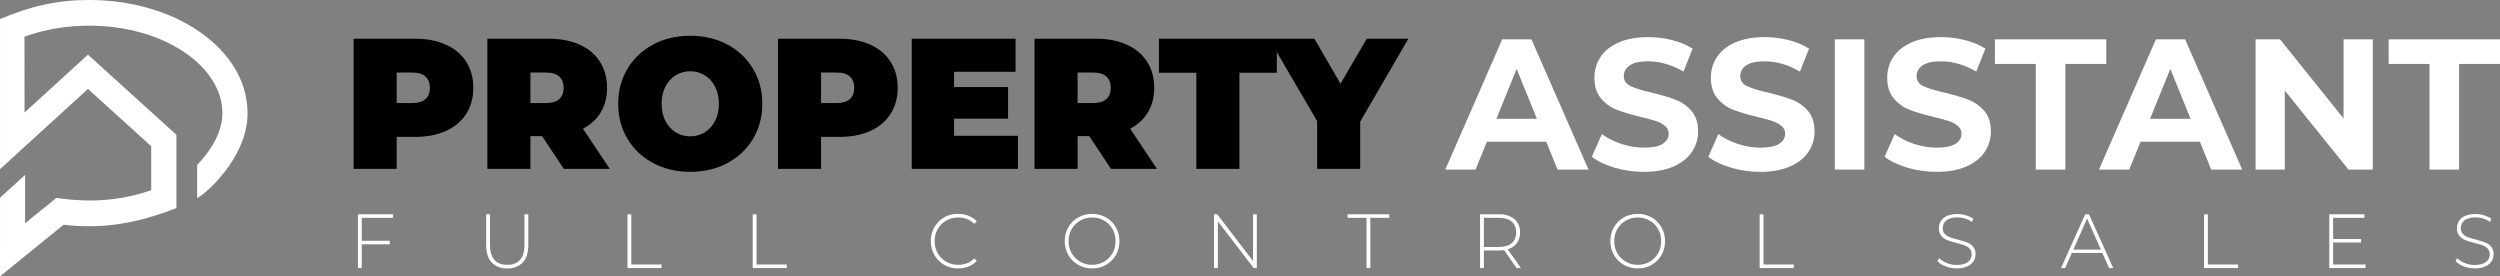 <?xml version="1.0" encoding="UTF-8"?> <svg xmlns="http://www.w3.org/2000/svg" width="805" height="89" viewBox="0 0 805 89" fill="none"><rect x="0" y="0" width="805" height="89" fill="#808080" stroke="none"/><path fill-rule="evenodd" clip-rule="evenodd" d="M133.669 12.467C137.466 12.467 140.776 13.107 143.597 14.384C146.418 15.66 148.59 17.497 150.117 19.892C151.645 22.287 152.409 25.08 152.409 28.274C152.409 31.467 151.645 34.262 150.117 36.657C148.59 39.051 146.418 40.887 143.597 42.164C140.776 43.44 137.466 44.079 133.667 44.079H127.734V54.379H113.869V12.467H133.669ZM373.185 12.467V23.425H385.228V54.379H399.093V23.424H411.136V16.673H411.069L424.121 38.991V54.379H437.985V39.172L453.494 12.467H440.1L431.64 26.957L423.239 12.469H373.185V12.467ZM132.787 33.184C134.666 33.184 136.075 32.754 137.016 31.897C137.958 31.039 138.426 29.83 138.426 28.274C138.426 26.717 137.958 25.51 137.016 24.651C136.076 23.795 134.666 23.364 132.787 23.364H127.734V33.184H132.787ZM174.556 43.84H170.796V54.379H156.931V12.467H176.731C180.528 12.467 183.838 13.107 186.659 14.384C189.48 15.66 191.652 17.497 193.179 19.892C194.707 22.287 195.471 25.08 195.471 28.274C195.471 31.267 194.806 33.881 193.474 36.118C192.142 38.353 190.223 40.129 187.717 41.447L196.352 54.379H181.548L174.556 43.84ZM181.488 28.274C181.488 26.717 181.02 25.51 180.078 24.651C179.138 23.795 177.73 23.364 175.849 23.364H170.796V33.184H175.849C177.728 33.184 179.138 32.754 180.078 31.897C181.02 31.039 181.488 29.83 181.488 28.274ZM222.26 55.336C217.833 55.336 213.86 54.398 210.335 52.523C206.81 50.645 204.049 48.041 202.05 44.709C200.053 41.376 199.056 37.614 199.056 33.424C199.056 29.232 200.053 25.47 202.05 22.137C204.049 18.805 206.81 16.199 210.335 14.323C213.86 12.448 217.835 11.51 222.26 11.51C226.688 11.51 230.661 12.448 234.186 14.323C237.711 16.199 240.472 18.805 242.471 22.137C244.468 25.468 245.465 29.232 245.465 33.424C245.465 37.612 244.468 41.376 242.471 44.709C240.472 48.041 237.711 50.645 234.186 52.523C230.661 54.398 226.686 55.336 222.26 55.336ZM222.26 43.901C223.983 43.901 225.541 43.472 226.93 42.614C228.322 41.757 229.428 40.538 230.25 38.96C231.072 37.384 231.483 35.539 231.483 33.424C231.483 31.307 231.072 29.46 230.25 27.884C229.428 26.308 228.322 25.091 226.93 24.233C225.541 23.374 223.983 22.946 222.26 22.946C220.538 22.946 218.98 23.374 217.59 24.233C216.199 25.089 215.093 26.308 214.271 27.884C213.449 29.46 213.038 31.307 213.038 33.424C213.038 35.537 213.449 37.384 214.271 38.96C215.093 40.538 216.199 41.755 217.59 42.614C218.98 43.47 220.538 43.901 222.26 43.901ZM270.316 12.469C274.115 12.469 277.425 13.107 280.244 14.384C283.065 15.66 285.239 17.497 286.766 19.892C288.294 22.287 289.058 25.08 289.058 28.274C289.058 31.467 288.292 34.262 286.766 36.657C285.239 39.051 283.065 40.887 280.246 42.164C277.425 43.44 274.115 44.079 270.316 44.079H264.383V54.379H250.518V12.467L270.316 12.469ZM269.436 33.182C271.315 33.182 272.724 32.754 273.665 31.897C274.605 31.039 275.075 29.83 275.075 28.274C275.075 26.717 274.605 25.51 273.665 24.651C272.725 23.795 271.315 23.364 269.436 23.364H264.383V33.184L269.436 33.182ZM327.773 43.72V54.379H293.58V12.467H327.009V23.125H307.209V28.034H324.599V38.212H307.208V43.72H327.773ZM350.744 43.84H346.984V54.379H333.119V12.467H352.917C356.716 12.467 360.025 13.107 362.845 14.384C365.666 15.66 367.839 17.497 369.367 19.892C370.895 22.287 371.657 25.08 371.657 28.274C371.657 31.267 370.992 33.881 369.66 36.118C368.328 38.353 366.41 40.129 363.903 41.447L372.539 54.379H357.734L350.744 43.84ZM357.675 28.274C357.675 26.717 357.206 25.51 356.266 24.651C355.325 23.795 353.916 23.364 352.035 23.364H346.984V33.184H352.035C353.916 33.184 355.325 32.754 356.266 31.897C357.206 31.039 357.675 29.83 357.675 28.274Z" fill="#01221D" style="fill:#01221D;fill:color(display-p3 0.004 0.133 0.114);fill-opacity:1;"></path><path d="M497.881 45.629H478.776L475.131 54.616H465.375L483.714 12.673H493.119L511.517 54.616H501.525L497.881 45.629ZM494.881 38.257L488.358 22.199L481.833 38.257H494.881ZM529.327 55.337C526.075 55.337 522.929 54.887 519.892 53.988C516.855 53.088 514.416 51.92 512.575 50.482L515.808 43.171C517.571 44.49 519.668 45.549 522.096 46.347C524.525 47.148 526.955 47.548 529.385 47.548C532.089 47.548 534.087 47.136 535.381 46.319C536.674 45.499 537.321 44.41 537.321 43.053C537.321 42.053 536.937 41.224 536.175 40.565C535.409 39.905 534.431 39.378 533.235 38.977C532.039 38.577 530.424 38.139 528.387 37.659C525.25 36.901 522.686 36.141 520.686 35.382C518.695 34.629 516.925 33.37 515.543 31.726C514.113 30.049 513.397 27.812 513.397 25.015C513.397 22.578 514.044 20.372 515.337 18.395C516.631 16.417 518.58 14.851 521.187 13.69C523.791 12.532 526.976 11.953 530.738 11.953C533.362 11.953 535.93 12.273 538.438 12.911C540.945 13.551 543.139 14.47 545.021 15.668L542.081 23.038C538.281 20.841 534.48 19.741 530.678 19.741C528.015 19.741 526.043 20.182 524.772 21.062C523.497 21.938 522.86 23.099 522.86 24.537C522.86 25.976 523.595 27.043 525.065 27.742C526.534 28.441 528.777 29.131 531.794 29.809C534.93 30.569 537.496 31.328 539.494 32.086C541.474 32.831 543.242 34.067 544.638 35.681C546.069 37.32 546.783 39.536 546.783 42.333C546.801 44.674 546.114 46.964 544.815 48.895C543.501 50.872 541.533 52.439 538.909 53.597C536.281 54.755 533.089 55.337 529.327 55.337ZM566.827 55.337C563.574 55.337 560.431 54.887 557.394 53.988C554.357 53.088 551.917 51.92 550.077 50.482L553.31 43.171C555.072 44.49 557.168 45.549 559.597 46.347C562.027 47.148 564.457 47.548 566.886 47.548C569.591 47.548 571.589 47.136 572.882 46.319C574.174 45.499 574.822 44.41 574.822 43.053C574.822 42.053 574.439 41.224 573.675 40.565C572.91 39.905 571.931 39.378 570.736 38.977C569.54 38.577 567.924 38.139 565.886 37.659C562.752 36.901 560.186 36.141 558.186 35.382C556.195 34.629 554.425 33.37 553.043 31.726C551.613 30.049 550.899 27.812 550.899 25.015C550.899 22.578 551.546 20.372 552.837 18.395C554.13 16.417 556.082 14.851 558.687 13.69C561.292 12.532 564.475 11.953 568.238 11.953C570.864 11.953 573.43 12.273 575.938 12.911C578.446 13.551 580.64 14.47 582.521 15.668L579.583 23.038C575.781 20.841 571.981 19.741 568.18 19.741C565.515 19.741 563.545 20.182 562.274 21.062C560.999 21.938 560.362 23.099 560.362 24.537C560.362 25.976 561.096 27.043 562.567 27.742C564.036 28.441 566.279 29.131 569.295 29.809C572.432 30.569 574.998 31.328 576.996 32.086C578.976 32.832 580.743 34.067 582.139 35.681C583.569 37.32 584.285 39.536 584.285 42.333C584.302 44.674 583.614 46.964 582.315 48.895C581.003 50.872 579.033 52.439 576.409 53.597C573.783 54.755 570.589 55.337 566.827 55.337ZM590.81 12.673H600.33V54.616H590.81V12.673ZM623.607 55.337C620.355 55.337 617.211 54.887 614.174 53.988C611.137 53.088 608.698 51.92 606.855 50.482L610.088 43.171C611.853 44.49 613.948 45.549 616.378 46.347C618.807 47.148 621.237 47.548 623.667 47.548C626.369 47.548 628.369 47.136 629.663 46.319C630.956 45.499 631.601 44.41 631.601 43.053C631.601 42.053 631.219 41.224 630.455 40.565C629.691 39.905 628.711 39.378 627.517 38.977C626.321 38.577 624.704 38.139 622.667 37.659C619.533 36.901 616.966 36.141 614.967 35.382C612.975 34.629 611.205 33.37 609.823 31.726C608.393 30.049 607.679 27.812 607.679 25.015C607.679 22.578 608.326 20.372 609.617 18.395C610.911 16.417 612.86 14.851 615.467 13.69C618.073 12.532 621.256 11.953 625.018 11.953C627.644 11.953 630.21 12.273 632.718 12.911C635.227 13.551 637.421 14.47 639.301 15.668L636.363 23.038C632.561 20.841 628.76 19.741 624.96 19.741C622.295 19.741 620.325 20.182 619.054 21.062C617.779 21.938 617.142 23.099 617.142 24.537C617.142 25.976 617.877 27.043 619.347 27.742C620.817 28.441 623.059 29.131 626.076 29.809C629.212 30.569 631.776 31.328 633.776 32.086C635.756 32.832 637.524 34.067 638.92 35.681C640.35 37.32 641.065 39.536 641.065 42.333C641.082 44.674 640.395 46.964 639.095 48.895C637.783 50.872 635.813 52.439 633.189 53.597C630.563 54.755 627.369 55.337 623.607 55.337ZM655.524 20.582H642.359V12.673H678.212V20.58H665.047V54.616H655.524V20.582ZM708.366 45.629H689.265L685.621 54.616H675.863L694.201 12.673H703.606L722.005 54.616H712.011L708.366 45.629ZM705.369 38.257L698.846 22.199L692.321 38.257H705.369ZM764.031 12.673V54.616H756.213L735.699 29.15V54.616H726.294V12.673H734.17L754.626 38.137V12.673H764.031ZM782.31 20.58H769.145V12.673H805V20.58H791.832V54.616H782.31V20.58Z" fill="white" style="fill:white;fill-opacity:1;"></path><path d="M116.485 70.141V77.532H125.504V78.67H116.485V86.308H115.252V69.004H126.567V70.141H116.485Z" fill="white" style="fill:white;fill-opacity:1;"></path><path d="M163.317 86.431C162.403 86.487 161.487 86.347 160.629 86.019C159.771 85.691 158.99 85.183 158.336 84.527C157.151 83.267 156.547 81.413 156.547 78.965V69.003H157.78V78.916C157.78 81.042 158.264 82.624 159.206 83.687C160.149 84.75 161.528 85.269 163.341 85.269C165.13 85.269 166.508 84.75 167.451 83.687C168.394 82.624 168.878 81.042 168.878 78.916V69.003H170.111V78.965C170.111 81.413 169.506 83.267 168.322 84.527C167.662 85.182 166.877 85.69 166.015 86.017C165.154 86.345 164.235 86.486 163.317 86.431Z" fill="white" style="fill:white;fill-opacity:1;"></path><path d="M202.047 69.004H203.28V85.171H213.024V86.308H202.047V69.004Z" fill="white" style="fill:white;fill-opacity:1;"></path><path d="M242.373 69.004H243.606V85.171H253.35V86.308H242.373V69.004Z" fill="white" style="fill:white;fill-opacity:1;"></path><path d="M308.498 86.429C306.935 86.458 305.392 86.066 304.025 85.292C302.706 84.528 301.611 83.416 300.854 82.073C300.097 80.73 299.706 79.204 299.721 77.653C299.708 76.48 299.927 75.317 300.365 74.233C300.804 73.148 301.453 72.166 302.274 71.346C303.094 70.526 304.069 69.884 305.138 69.46C306.208 69.036 307.351 68.838 308.498 68.878C309.652 68.865 310.799 69.066 311.883 69.471C312.883 69.863 313.784 70.48 314.518 71.276L313.745 72.091C313.057 71.41 312.243 70.878 311.35 70.525C310.457 70.173 309.503 70.008 308.546 70.04C307.195 70.018 305.861 70.359 304.678 71.028C303.54 71.661 302.594 72.602 301.946 73.748C301.283 74.937 300.941 76.285 300.954 77.653C300.954 79.087 301.293 80.373 301.946 81.535C302.594 82.688 303.539 83.637 304.678 84.278C305.861 84.948 307.195 85.289 308.546 85.267C310.65 85.267 312.367 84.575 313.745 83.191L314.518 84.007C313.784 84.803 312.883 85.419 311.883 85.811C310.803 86.234 309.654 86.444 308.498 86.429Z" fill="white" style="fill:white;fill-opacity:1;"></path><path d="M351.654 86.429C350.081 86.45 348.53 86.049 347.157 85.267C345.834 84.513 344.735 83.407 343.978 82.067C343.22 80.726 342.831 79.201 342.853 77.653C342.827 76.101 343.214 74.57 343.972 73.225C344.729 71.88 345.83 70.77 347.157 70.015C348.533 69.24 350.083 68.849 351.654 68.877C353.224 68.849 354.775 69.24 356.151 70.015C357.477 70.77 358.578 71.88 359.336 73.225C360.094 74.57 360.48 76.101 360.455 77.653C360.48 79.205 360.094 80.736 359.336 82.081C358.578 83.426 357.477 84.536 356.151 85.292C354.775 86.066 353.224 86.458 351.654 86.429ZM351.654 85.267C353.08 85.267 354.362 84.945 355.498 84.278C356.647 83.624 357.6 82.661 358.252 81.493C358.904 80.325 359.231 78.997 359.197 77.653C359.236 76.308 358.912 74.978 358.259 73.809C357.606 72.64 356.651 71.678 355.498 71.028C354.325 70.355 352.998 70.014 351.654 70.039C350.337 70.019 349.037 70.35 347.884 71C346.73 71.651 345.763 72.597 345.077 73.747C344.415 74.937 344.073 76.284 344.086 77.653C344.086 79.087 344.424 80.372 345.077 81.534C345.76 82.689 346.726 83.64 347.88 84.295C349.033 84.95 350.334 85.285 351.654 85.267Z" fill="white" style="fill:white;fill-opacity:1;"></path><path d="M404.696 69.004V86.308H403.68L392.147 71.278V86.308H390.914V69.004H391.954L403.463 84.034V69.004H404.696Z" fill="white" style="fill:white;fill-opacity:1;"></path><path d="M440.017 70.141H433.924V69.004H447.343V70.141H441.25V86.308H440.017V70.141Z" fill="white" style="fill:white;fill-opacity:1;"></path><path d="M488.323 86.308L484.285 80.524C483.74 80.598 483.191 80.639 482.641 80.647H477.805V86.308H476.572V69.004H482.641C484.433 68.9 486.205 69.442 487.646 70.537C488.855 71.575 489.459 73.009 489.459 74.838C489.502 76.067 489.144 77.275 488.444 78.274C487.703 79.25 486.665 79.946 485.494 80.252L489.725 86.308H488.323ZM482.641 79.535C484.454 79.535 485.833 79.115 486.776 78.299C487.255 77.871 487.633 77.337 487.88 76.737C488.127 76.137 488.238 75.488 488.202 74.838C488.202 73.33 487.718 72.168 486.776 71.353C485.833 70.537 484.454 70.141 482.641 70.141H477.805V79.535H482.641Z" fill="white" style="fill:white;fill-opacity:1;"></path><path d="M527.343 86.429C525.771 86.451 524.22 86.05 522.846 85.267C521.523 84.513 520.425 83.408 519.667 82.067C518.91 80.727 518.521 79.202 518.542 77.653C518.516 76.101 518.903 74.571 519.661 73.226C520.419 71.881 521.52 70.771 522.846 70.015C524.222 69.241 525.773 68.849 527.343 68.878C528.914 68.849 530.464 69.241 531.84 70.015C533.167 70.771 534.267 71.881 535.025 73.226C535.783 74.571 536.17 76.101 536.144 77.653C536.17 79.206 535.783 80.736 535.025 82.081C534.267 83.427 533.167 84.536 531.84 85.292C530.464 86.066 528.914 86.458 527.343 86.429ZM527.343 85.267C528.77 85.267 530.051 84.946 531.188 84.278C532.337 83.625 533.289 82.662 533.941 81.494C534.593 80.326 534.92 78.998 534.887 77.653C534.926 76.308 534.601 74.978 533.948 73.809C533.296 72.64 532.34 71.678 531.188 71.029C530.015 70.356 528.688 70.014 527.343 70.04C526.026 70.019 524.727 70.35 523.573 71.001C522.42 71.651 521.452 72.598 520.767 73.748C520.104 74.937 519.762 76.285 519.775 77.653C519.775 79.087 520.114 80.373 520.767 81.535C521.449 82.689 522.416 83.641 523.569 84.296C524.723 84.95 526.024 85.285 527.343 85.267Z" fill="white" style="fill:white;fill-opacity:1;"></path><path d="M566.607 69.004H567.841V85.171H577.584V86.308H566.607V69.004Z" fill="white" style="fill:white;fill-opacity:1;"></path><path d="M630.023 86.426C628.79 86.426 627.605 86.204 626.493 85.758C625.496 85.421 624.592 84.845 623.857 84.078L624.414 83.138C625.942 84.554 627.936 85.331 629.999 85.314C631.619 85.314 632.828 84.992 633.65 84.374C634.038 84.103 634.354 83.737 634.569 83.31C634.785 82.883 634.892 82.407 634.883 81.927C634.912 81.245 634.677 80.579 634.23 80.073C633.779 79.594 633.224 79.23 632.61 79.01C631.957 78.763 631.087 78.516 629.999 78.244C628.991 77.997 627.998 77.691 627.025 77.329C626.284 77.04 625.627 76.564 625.115 75.945C624.555 75.252 624.27 74.37 624.317 73.473C624.317 72.632 624.534 71.866 624.97 71.149C625.405 70.457 626.082 69.913 626.976 69.493C628.36 68.979 629.839 68.797 631.302 68.96C632.765 69.123 634.172 69.626 635.415 70.432L634.955 71.446C633.587 70.493 631.969 69.984 630.313 69.987C628.741 69.987 627.557 70.308 626.759 70.951C626.379 71.24 626.071 71.617 625.861 72.051C625.651 72.485 625.544 72.964 625.55 73.448C625.55 74.214 625.768 74.832 626.203 75.302C626.654 75.781 627.209 76.145 627.823 76.365C628.685 76.681 629.565 76.945 630.458 77.156C631.691 77.477 632.683 77.774 633.432 78.071C634.162 78.356 634.817 78.813 635.342 79.406C635.879 80.1 636.154 80.968 636.116 81.853C636.124 82.668 635.897 83.468 635.463 84.152C634.945 84.891 634.232 85.465 633.408 85.808C632.334 86.253 631.181 86.463 630.023 86.426Z" fill="white" style="fill:white;fill-opacity:1;"></path><path d="M676.95 81.438H667.134L664.982 86.308H663.652L671.438 69.004H672.671L680.456 86.308H679.127L676.95 81.438ZM676.491 80.375L672.042 70.388L667.618 80.375H676.491Z" fill="white" style="fill:white;fill-opacity:1;"></path><path d="M709.707 69.004H710.94V85.171H720.684V86.308H709.707V69.004Z" fill="white" style="fill:white;fill-opacity:1;"></path><path d="M761.711 85.171V86.308H750.033V69.004H761.349V70.141H751.266V76.964H760.285V78.076H751.266V85.171H761.711Z" fill="white" style="fill:white;fill-opacity:1;"></path><path d="M796.839 86.426C795.606 86.426 794.421 86.204 793.309 85.759C792.312 85.422 791.408 84.846 790.674 84.078L791.23 83.139C792.759 84.555 794.752 85.331 796.815 85.314C798.435 85.314 799.644 84.993 800.466 84.375C800.854 84.104 801.17 83.738 801.386 83.311C801.601 82.883 801.709 82.408 801.699 81.927C801.728 81.246 801.494 80.58 801.046 80.073C800.595 79.594 800.04 79.23 799.426 79.01C798.774 78.763 797.903 78.516 796.815 78.244C795.808 77.997 794.815 77.692 793.841 77.329C793.1 77.04 792.443 76.564 791.931 75.945C791.372 75.252 791.087 74.37 791.133 73.473C791.133 72.633 791.351 71.866 791.786 71.149C792.221 70.457 792.898 69.913 793.793 69.493C795.176 68.98 796.656 68.797 798.119 68.96C799.582 69.123 800.988 69.627 802.231 70.433L801.772 71.446C800.403 70.493 798.785 69.985 797.129 69.988C795.558 69.988 794.373 70.309 793.575 70.952C793.195 71.241 792.887 71.618 792.677 72.052C792.467 72.486 792.361 72.964 792.366 73.448C792.366 74.215 792.584 74.833 793.019 75.302C793.47 75.781 794.025 76.145 794.639 76.365C795.502 76.682 796.382 76.946 797.275 77.156C798.508 77.478 799.499 77.774 800.248 78.071C800.979 78.357 801.633 78.814 802.159 79.406C802.696 80.1 802.97 80.969 802.932 81.853C802.94 82.668 802.713 83.468 802.279 84.152C801.761 84.891 801.048 85.466 800.224 85.808C799.15 86.253 797.997 86.464 796.839 86.426Z" fill="white" style="fill:white;fill-opacity:1;"></path><path d="M63.491 53.108C67.688 48.711 71.608 42.819 71.608 36.422C71.608 28.963 67.04 22.09 59.657 17.008C51.804 11.604 40.882 8.26 28.75 8.26C21.673 8.26 14.548 9.386 7.877 11.816L7.907 36.222L28.321 17.604L56.811 43.404V66.994L56.773 67.009C44.411 71.776 33.633 73.888 20.485 72.362L0 88.981L0.013 63.673L8.087 56.317L8.079 71.893L18.135 63.734C28.884 65.25 38.193 64.806 48.69 61.254V47.086L28.323 28.639L0.009 54.463L0.007 6.143C9.685 2.049 18.176 0 28.748 0C42.523 0 55.054 3.886 64.179 10.168C73.773 16.772 79.708 26.045 79.708 36.422C79.708 42.645 77.296 48.292 73.844 53.286C71.383 56.845 67.13 61.651 63.519 63.801L63.489 63.82L63.491 53.108Z" fill="white" style="fill:white;fill-opacity:1;"></path></svg> 